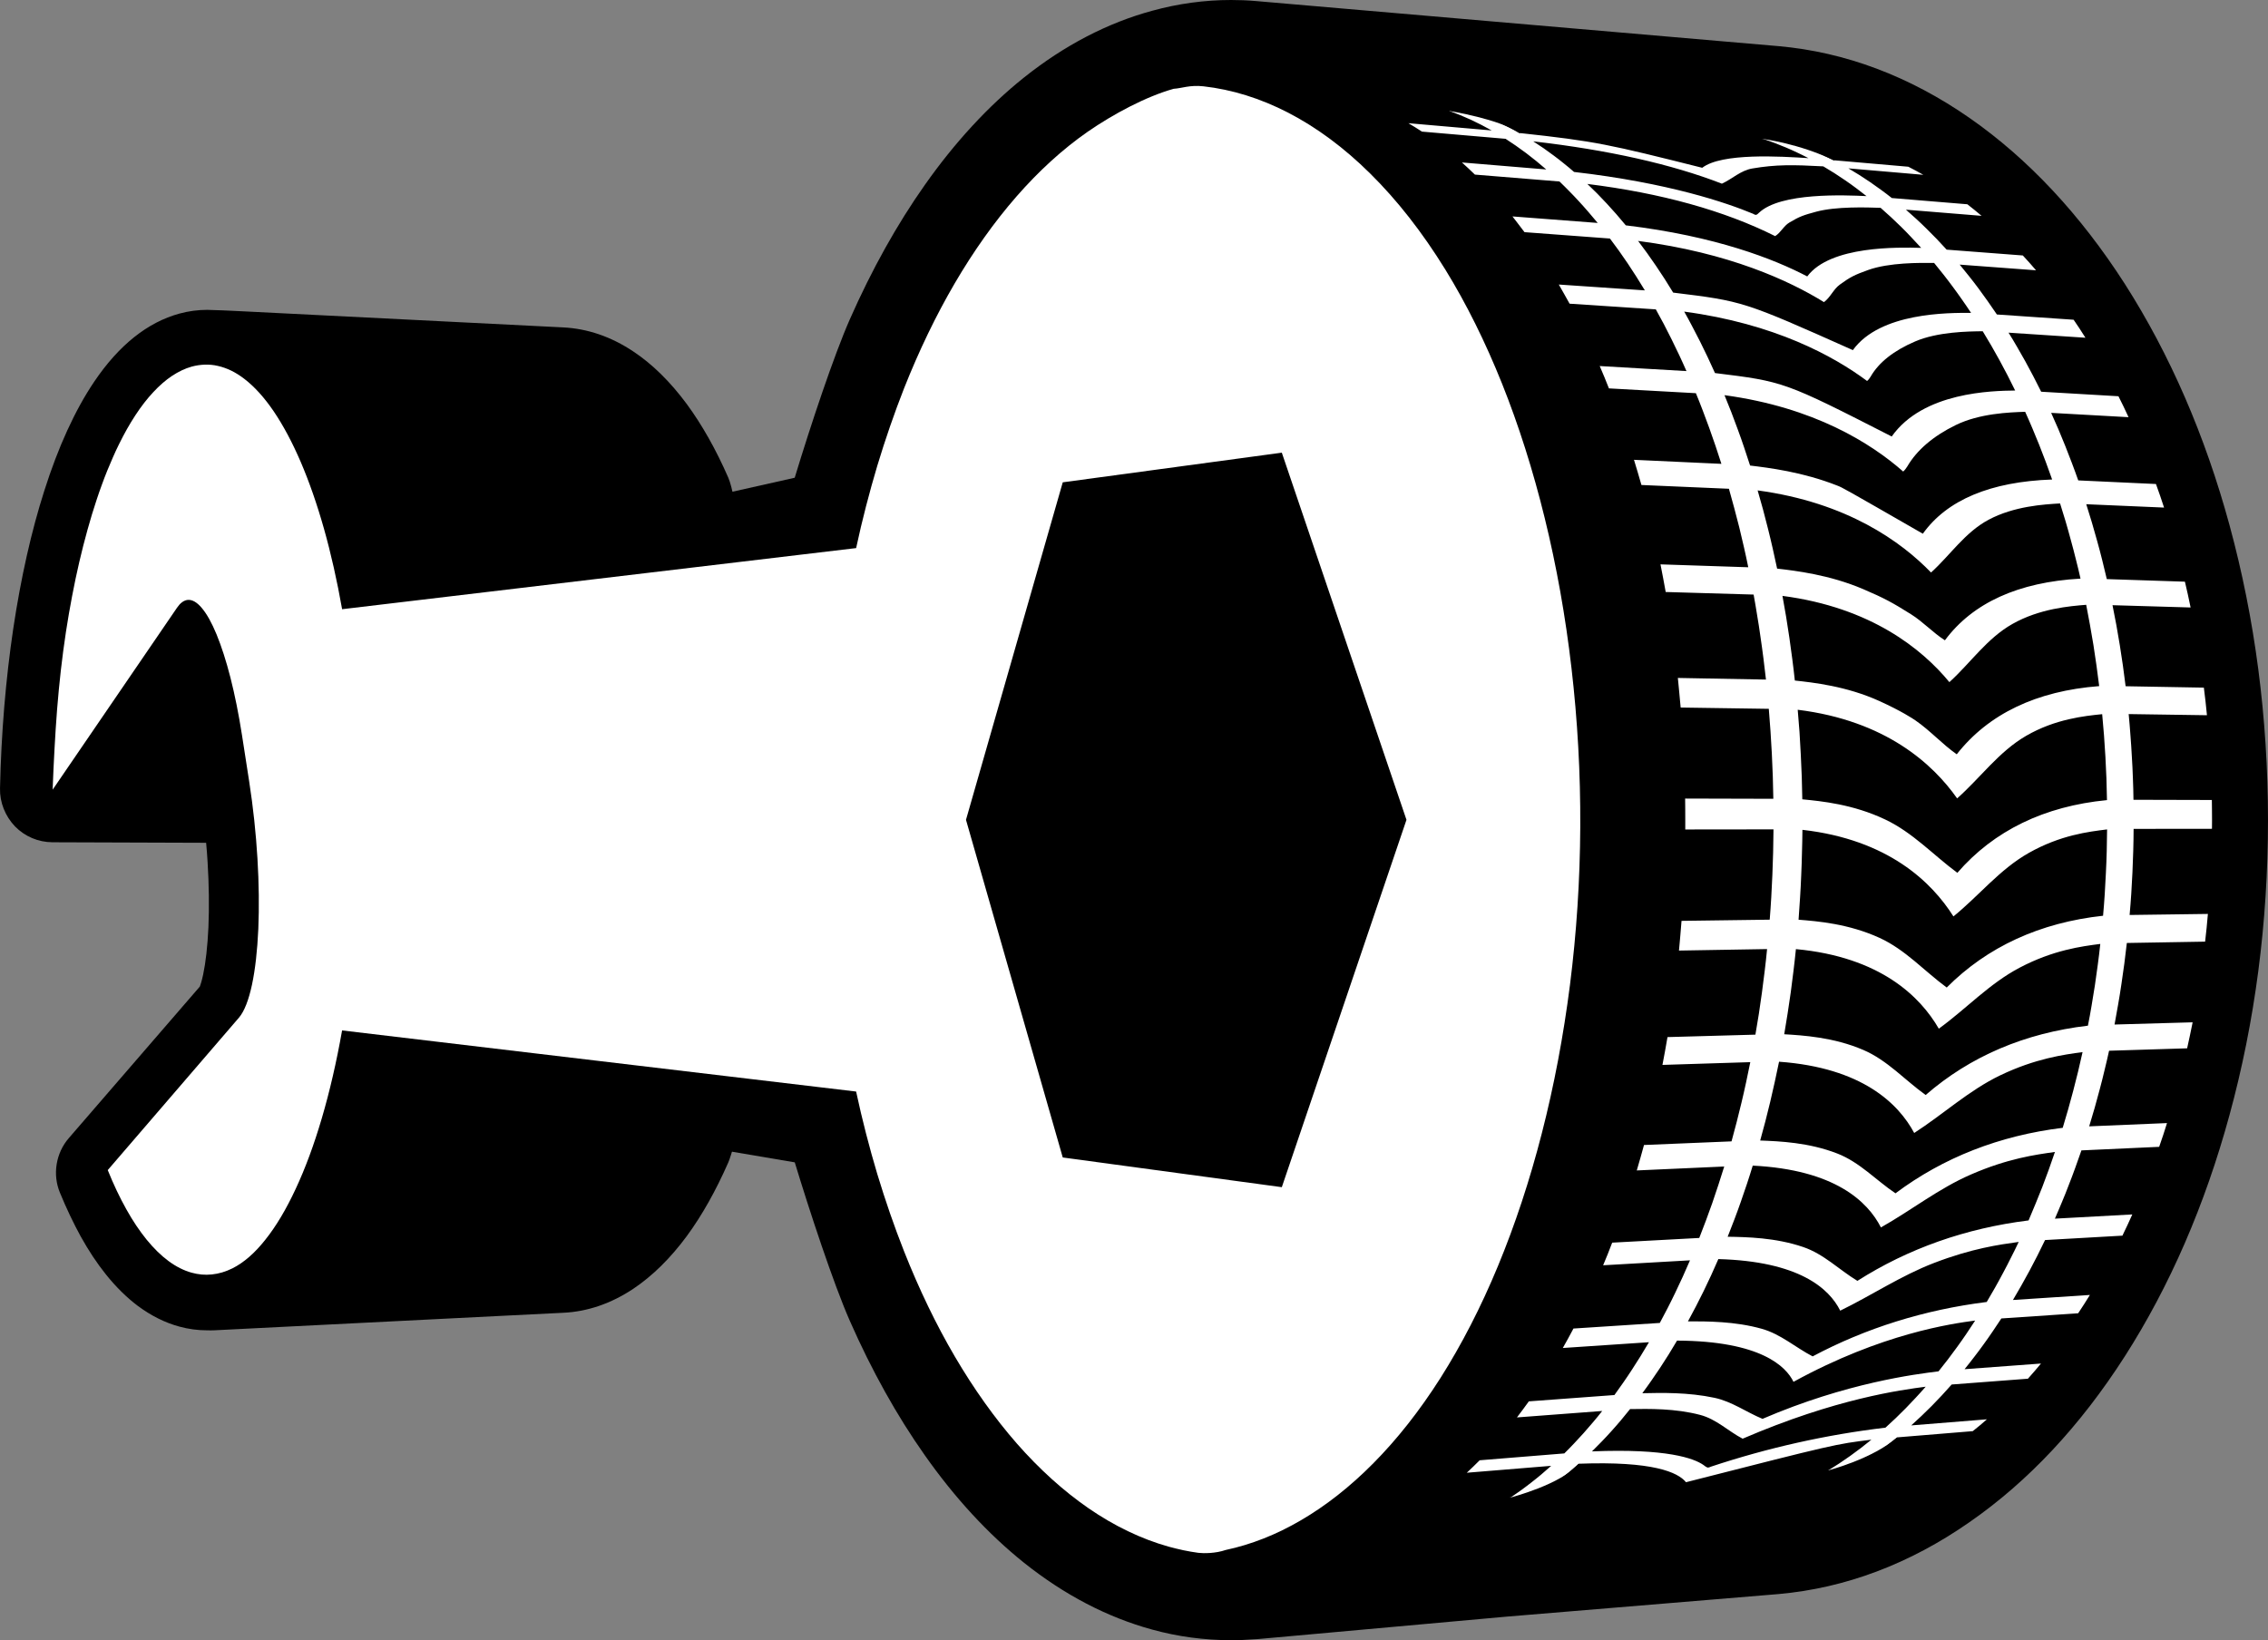 <?xml version="1.0" encoding="UTF-8" standalone="no"?>
<!-- Created with Inkscape (http://www.inkscape.org/) -->

<svg
   xmlns:dc="http://purl.org/dc/elements/1.1/"
   xmlns:cc="http://creativecommons.org/ns#"
   xmlns:rdf="http://www.w3.org/1999/02/22-rdf-syntax-ns#"
   xmlns:svg="http://www.w3.org/2000/svg"
   xmlns="http://www.w3.org/2000/svg"
   xmlns:xlink="http://www.w3.org/1999/xlink"
   xmlns:sodipodi="http://sodipodi.sourceforge.net/DTD/sodipodi-0.dtd"
   xmlns:inkscape="http://www.inkscape.org/namespaces/inkscape"
   width="133.943"
   height="96.879"
   viewBox="0 0 133.943 96.879"
   id="svg4148"
   version="1.1"
   inkscape:version="0.91 r13725"
   sodipodi:docname="logo.svg">
  <rect x="0" y="0" width="133.943" height="96.879" fill="#808080" stroke="none"/>
  <defs
     id="defs4150" />
  <sodipodi:namedview
     id="base"
     pagecolor="#ffffff"
     bordercolor="#666666"
     borderopacity="1.0"
     inkscape:pageopacity="0.0"
     inkscape:pageshadow="2"
     inkscape:zoom="0.35"
     inkscape:cx="-460.88571"
     inkscape:cy="-11.560503"
     inkscape:document-units="px"
     inkscape:current-layer="layer1"
     showgrid="false"
     units="px"
     fit-margin-top="0"
     fit-margin-left="0"
     fit-margin-right="0"
     fit-margin-bottom="0"
     inkscape:window-width="1600"
     inkscape:window-height="837"
     inkscape:window-x="-8"
     inkscape:window-y="-8"
     inkscape:window-maximized="1" />
  <g
     inkscape:label="Layer 1"
     inkscape:groupmode="layer"
     id="layer1"
     transform="translate(-321.6,-423.923)">
    <g
       transform="translate(558.334,463.365)"
       id="g5">
      <g
         id="g65">
        <path
           inkscape:connector-curvature="0"
           d="m -105.065,-8.429 c -1.442,-5.294 -3.522,-10.085 -6.182,-14.245 -2.625,-4.09 -5.705,-7.387 -9.164,-9.797 -3.544,-2.465 -7.339,-3.894 -11.279,-4.245 l -30.905,-2.667 c -0.478,-0.041 -0.96,-0.059 -1.438,-0.059 -1.551,0 -3.112,0.212 -4.642,0.632 -2.649,0.717 -5.201,2.046 -7.587,3.949 -2.109,1.686 -4.079,3.822 -5.855,6.344 -1.64,2.324 -3.129,4.992 -4.426,7.932 -0.937,2.125 -2.292,6.183 -3.257,9.361 l -9.812,2.204 c -0.089,-0.353 0.096,0.226 0,0 l 2.138,36.931 c 0.079,-0.186 -4.26,-0.895 0,0 l 7.677,1.302 c 0.854,2.812 2.271,7.134 3.254,9.367 1.294,2.938 2.781,5.604 4.421,7.927 1.77,2.518 3.739,4.653 5.859,6.352 2.378,1.898 4.928,3.229 7.577,3.952 1.51,0.417 3.079,0.626 4.655,0.626 0.476,0 0.954,-0.02 1.168,-0.042 0.07,0 0.361,-0.017 0.391,-0.021 l 14.781,-1.334 16.001,-1.328 c 3.943,-0.352 7.737,-1.781 11.269,-4.246 3.464,-2.4 6.55,-5.696 9.175,-9.797 2.655,-4.146 4.733,-8.938 6.178,-14.238 1.51,-5.52 2.277,-11.385 2.277,-17.434 -0.001,-6.037 -0.768,-11.899 -2.274,-17.426 z"
           id="path67" />
        <path
           inkscape:connector-curvature="0"
           d="m -164.032,56.217 c -1.459,0 -2.917,-0.193 -4.332,-0.582 -2.492,-0.682 -4.895,-1.938 -7.137,-3.729 -2.026,-1.623 -3.917,-3.674 -5.621,-6.1 -1.596,-2.258 -3.045,-4.856 -4.305,-7.719 -1.016,-2.305 -2.552,-7.016 -3.431,-9.976 l -4.328,-0.59 c -0.349,1.171 -0.438,1.468 -0.533,1.69 -0.733,1.67 -1.553,3.129 -2.448,4.35 -0.962,1.307 -2.029,2.358 -3.167,3.121 -1.313,0.873 -2.705,1.35 -4.139,1.416 l -5.065,0.253 -5.069,0.255 -10.511,0.529 c -0.021,0 -0.153,0.002 -0.172,0.002 l -0.204,-0.002 c -0.559,0 -1.111,-0.073 -1.64,-0.219 -0.85,-0.229 -1.681,-0.644 -2.469,-1.231 -0.654,-0.493 -1.285,-1.114 -1.878,-1.854 -0.523,-0.651 -1.022,-1.406 -1.487,-2.242 -0.44,-0.803 -0.852,-1.672 -1.23,-2.592 -0.442,-1.069 -0.237,-2.332 0.527,-3.215 l 7.74,-8.953 c 0.039,-0.104 0.112,-0.325 0.193,-0.699 0.151,-0.714 0.259,-1.655 0.313,-2.797 0.051,-1.219 0.034,-2.516 -0.049,-3.851 -0.02,-0.37 -0.051,-0.751 -0.087,-1.144 l -9.076,-0.031 c -0.839,-0.006 -1.624,-0.338 -2.206,-0.932 -0.586,-0.608 -0.91,-1.427 -0.89,-2.253 0.072,-3.259 0.336,-6.433 0.782,-9.433 0.453,-3.015 1.069,-5.757 1.833,-8.143 0.822,-2.594 1.814,-4.76 2.942,-6.435 1.458,-2.163 3.155,-3.518 5.044,-4.032 0.534,-0.146 1.086,-0.219 1.638,-0.219 0.127,0 0.25,0.004 0.38,0.013 l 0.484,0.015 0.55,0.025 0.937,0.045 18.671,0.938 c 1.437,0.072 2.828,0.548 4.131,1.416 1.126,0.745 2.194,1.795 3.172,3.118 0.901,1.229 1.724,2.687 2.445,4.339 0.123,0.289 0.207,0.61 0.442,1.697 l 4.421,-0.584 c 0.875,-2.949 2.407,-7.647 3.434,-9.978 1.264,-2.869 2.713,-5.464 4.305,-7.719 1.708,-2.424 3.601,-4.477 5.621,-6.094 2.249,-1.798 4.655,-3.052 7.141,-3.727 1.437,-0.392 2.89,-0.589 4.326,-0.589 0.444,0 0.891,0.016 1.334,0.054 l 29.679,2.667 c 3.729,0.335 7.325,1.695 10.693,4.035 3.325,2.32 6.293,5.499 8.832,9.45 2.588,4.051 4.619,8.728 6.032,13.907 1.477,5.414 2.229,11.169 2.229,17.108 0,5.947 -0.751,11.702 -2.232,17.11 -1.413,5.183 -3.44,9.86 -6.028,13.901 -2.543,3.971 -5.52,7.15 -8.842,9.453 -3.357,2.342 -6.954,3.701 -10.683,4.035 l -14.781,1.33 -14.779,1.332 c -0.042,0.006 -0.235,0.014 -0.282,0.014 -0.295,0.03 -0.735,0.046 -1.17,0.046 l 0,0 z"
           id="path69" />
        <path
           inkscape:connector-curvature="0"
           d="m -164.032,55 c -1.343,0 -2.69,-0.183 -4.009,-0.541 -2.333,-0.641 -4.587,-1.819 -6.698,-3.506 -1.925,-1.542 -3.739,-3.508 -5.388,-5.848 -1.549,-2.197 -2.959,-4.725 -4.184,-7.509 -1.037,-2.349 -2.729,-7.563 -3.599,-10.589 l -6.151,-0.834 c -0.062,0.205 -0.13,0.438 -0.198,0.674 -0.383,1.281 -0.51,1.707 -0.584,1.884 -0.69,1.573 -1.468,2.952 -2.313,4.106 -0.877,1.195 -1.838,2.148 -2.862,2.832 -1.122,0.744 -2.303,1.152 -3.517,1.212 l -5.063,0.253 -5.071,0.254 -10.511,0.525 c -0.017,0.004 -0.1,0.004 -0.113,0.004 -0.042,0 -0.077,0 -0.117,-0.004 l -0.087,0.004 c -0.45,0 -0.892,-0.062 -1.319,-0.178 -0.702,-0.188 -1.395,-0.536 -2.057,-1.031 -0.582,-0.438 -1.139,-0.99 -1.659,-1.64 -0.474,-0.594 -0.937,-1.292 -1.373,-2.073 -0.417,-0.757 -0.807,-1.582 -1.164,-2.46 -0.27,-0.651 -0.146,-1.417 0.316,-1.952 l 7.848,-9.086 c 0.004,-0.002 0.179,-0.275 0.357,-1.11 0.166,-0.776 0.28,-1.785 0.336,-2.994 0.055,-1.252 0.038,-2.593 -0.049,-3.987 -0.043,-0.716 -0.11,-1.481 -0.202,-2.285 l -10.175,-0.033 c -0.508,-0.004 -0.983,-0.206 -1.342,-0.568 -0.355,-0.366 -0.548,-0.862 -0.538,-1.365 0.073,-3.205 0.33,-6.331 0.769,-9.286 0.442,-2.935 1.037,-5.608 1.789,-7.952 0.795,-2.497 1.736,-4.554 2.792,-6.125 1.29,-1.911 2.753,-3.102 4.355,-3.537 0.425,-0.117 0.865,-0.174 1.315,-0.174 0.096,0 0.189,0.002 0.285,0.008 l 0.542,0.018 0.531,0.026 0.935,0.048 18.668,0.935 c 1.216,0.061 2.397,0.468 3.515,1.212 1.018,0.672 1.98,1.624 2.864,2.829 0.844,1.147 1.622,2.527 2.313,4.101 0.087,0.207 0.174,0.586 0.455,1.88 0.042,0.214 0.095,0.458 0.145,0.683 l 6.333,-0.832 c 0.865,-3.02 2.556,-8.228 3.599,-10.589 1.23,-2.79 2.639,-5.317 4.186,-7.508 1.647,-2.334 3.459,-4.303 5.386,-5.847 2.123,-1.693 4.373,-2.872 6.7,-3.503 1.328,-0.361 2.677,-0.545 4.004,-0.545 0.408,0 0.822,0.018 1.228,0.053 0,-0.002 0.002,-0.002 0.009,-0.002 0.017,0 0.055,0.002 0.091,0.003 l 29.577,2.661 c 3.514,0.32 6.914,1.604 10.103,3.826 3.189,2.221 6.051,5.284 8.502,9.108 2.516,3.932 4.498,8.495 5.881,13.568 1.452,5.31 2.191,10.96 2.191,16.784 0,5.833 -0.739,11.479 -2.193,16.79 -1.381,5.068 -3.361,9.634 -5.879,13.563 -2.454,3.832 -5.316,6.898 -8.507,9.111 -3.185,2.221 -6.584,3.506 -10.098,3.822 l -14.781,1.328 -14.779,1.334 c -0.029,0.003 -0.144,0.01 -0.174,0.01 -0.35,0.024 -0.76,0.044 -1.166,0.044 l 0,0 z"
           id="path71" />
        <path
           inkscape:connector-curvature="0"
           d="m -109.552,-7.539 c -1.36,-4.977 -3.296,-9.452 -5.767,-13.302 -2.388,-3.726 -5.163,-6.699 -8.25,-8.849 -3.053,-2.123 -6.297,-3.353 -9.646,-3.656 l -29.561,-2.66 c -0.03,-0.003 -0.059,-0.004 -0.087,-0.004 l -0.019,0 c -0.387,-0.031 -0.771,-0.047 -1.154,-0.047 -1.251,0 -2.516,0.172 -3.76,0.509 -2.199,0.6 -4.338,1.721 -6.351,3.332 -1.861,1.486 -3.61,3.387 -5.208,5.655 -1.513,2.142 -2.888,4.614 -4.096,7.344 -1.09,2.478 -2.942,8.241 -3.718,11.065 l -7.789,1.022 c -0.117,-0.293 -0.629,-2.951 -0.754,-3.23 -0.659,-1.51 -1.402,-2.83 -2.205,-3.922 -0.816,-1.114 -1.7,-1.989 -2.625,-2.603 -0.979,-0.649 -1.999,-1.004 -3.041,-1.055 l -18.668,-0.935 -0.933,-0.047 -0.533,-0.025 -0.542,-0.029 0,0.009 c -0.081,-0.002 -0.16,-0.005 -0.238,-0.005 -0.367,0 -0.726,0.046 -1.068,0.14 -1.379,0.376 -2.662,1.438 -3.821,3.154 -1.007,1.497 -1.905,3.477 -2.677,5.883 -0.731,2.301 -1.321,4.928 -1.75,7.806 -0.432,2.905 -0.689,5.986 -0.759,9.167 -0.007,0.254 0.091,0.5 0.266,0.681 0.178,0.183 0.422,0.286 0.673,0.286 l 11.01,0.037 c 0.142,1.086 0.244,2.148 0.306,3.167 0.089,1.435 0.104,2.812 0.049,4.093 -0.058,1.248 -0.176,2.311 -0.355,3.146 -0.225,1.05 -0.472,1.426 -0.565,1.531 l -7.851,9.085 c -0.234,0.269 -0.295,0.647 -0.157,0.976 0.346,0.854 0.727,1.647 1.115,2.357 0.412,0.738 0.844,1.393 1.288,1.945 0.469,0.592 0.971,1.086 1.485,1.471 0.561,0.422 1.147,0.719 1.74,0.879 0.349,0.095 0.708,0.143 1.071,0.143 0.041,0 0.083,0 0.121,-0.002 0.028,0.002 0.054,0.004 0.083,0.004 0.021,0 0.04,0 0.066,-0.002 l 10.508,-0.526 5.069,-0.255 5.067,-0.252 c 1.042,-0.051 2.061,-0.406 3.041,-1.055 0.924,-0.616 1.808,-1.493 2.625,-2.605 0.8,-1.091 1.546,-2.41 2.205,-3.922 0.121,-0.279 0.873,-2.934 0.986,-3.227 l 7.557,1.022 c 0.776,2.819 2.626,8.581 3.718,11.062 1.205,2.73 2.583,5.203 4.096,7.348 1.598,2.266 3.347,4.164 5.208,5.652 2.01,1.607 4.145,2.73 6.351,3.332 1.243,0.34 2.507,0.508 3.763,0.508 0.382,0 0.765,-0.018 1.147,-0.046 l 0.023,0 c 0.028,0 0.057,-0.002 0.087,-0.004 l 14.781,-1.332 14.779,-1.331 c 3.348,-0.299 6.593,-1.529 9.646,-3.655 3.087,-2.144 5.862,-5.122 8.25,-8.844 2.471,-3.853 4.407,-8.329 5.762,-13.306 1.434,-5.228 2.158,-10.795 2.158,-16.54 0.002,-5.744 -0.723,-11.309 -2.152,-16.538 z"
           id="path73" />
        <path
           inkscape:connector-curvature="0"
           d="m -218.217,28.781 c -0.55,1.509 -1.16,2.813 -1.817,3.883 -0.647,1.059 -1.338,1.884 -2.063,2.456 -0.712,0.562 -1.449,0.874 -2.208,0.911 3.514,-0.174 7.026,-0.352 10.54,-0.526 3.38,-0.17 6.758,-0.339 10.139,-0.509 0.877,-0.043 1.736,-0.352 2.56,-0.898 0.837,-0.556 1.64,-1.355 2.388,-2.377 0.758,-1.033 1.466,-2.291 2.103,-3.744 0.642,-1.463 1.211,-3.126 1.692,-4.951 l -21.87,0.601 c -0.414,1.9 -0.907,3.631 -1.464,5.154 z m 12.41,-31.904 c 0.055,-0.068 0.113,-0.126 0.172,-0.178 0.058,-0.052 0.117,-0.095 0.176,-0.133 0.062,-0.037 0.122,-0.065 0.181,-0.087 0.063,-0.021 0.128,-0.035 0.189,-0.043 0.008,0 0.017,0 0.025,-0.002 0.008,0 0.019,0 0.027,0 l 0.051,0 c -6.827,-0.165 -13.658,-0.331 -20.486,-0.497 l -0.025,0 c -0.006,0 -0.015,0 -0.023,0 -0.007,0 -0.013,0.003 -0.021,0.003 -0.006,10e-4 -0.015,0.002 -0.021,0.003 -0.055,0.007 -0.108,0.021 -0.164,0.044 -0.051,0.023 -0.102,0.052 -0.153,0.092 -0.053,0.037 -0.102,0.084 -0.155,0.138 -0.051,0.054 -0.098,0.117 -0.144,0.188 l -7.447,10.795 19.134,0.061 8.684,-10.384 z m 7.131,-10.6 c -0.748,-1.021 -1.551,-1.821 -2.388,-2.376 -0.824,-0.547 -1.683,-0.855 -2.56,-0.9 -6.535,-0.326 -13.071,-0.654 -19.606,-0.981 -0.321,-0.015 -0.75,-0.038 -1.073,-0.052 0.758,0.037 1.496,0.351 2.208,0.909 0.724,0.573 1.415,1.399 2.063,2.458 0.657,1.069 1.267,2.375 1.817,3.881 0.557,1.524 1.05,3.256 1.466,5.156 l 21.87,0.601 c -0.48,-1.825 -1.05,-3.486 -1.692,-4.953 -0.639,-1.452 -1.347,-2.709 -2.105,-3.743 z m 46.257,22.722 6.353,-18.71 14.224,-1.495 -29.133,-1.32 -12.792,1.69 -5.671,19.834 5.671,19.833 12.792,1.691 29.133,-1.317 -14.224,-1.499 -6.353,-18.707 z"
           id="path75" />
        <path
           style="fill:#ffffff"
           inkscape:connector-curvature="0"
           d="m -151.372,-23.513 c 1.241,2.015 2.358,4.271 3.34,6.718 0.99,2.474 1.838,5.145 2.526,7.955 0.697,2.832 1.226,5.802 1.58,8.856 0.357,3.068 0.534,6.207 0.519,9.371 -0.015,3.154 -0.221,6.283 -0.606,9.33 -0.387,3.033 -0.943,5.978 -1.664,8.779 -0.714,2.783 -1.585,5.416 -2.596,7.854 -1,2.413 -2.139,4.626 -3.391,6.601 -1.23,1.934 -2.554,3.61 -3.95,5.021 -1.373,1.391 -2.815,2.521 -4.292,3.383 -1.451,0.848 -2.94,1.435 -4.443,1.754 -0.592,0.205 -1.3,0.205 -1.61,0.168 -0.144,-0.02 -0.295,-0.041 -0.442,-0.068 -0.148,-0.025 -0.295,-0.055 -0.441,-0.084 -0.147,-0.031 -0.293,-0.063 -0.44,-0.101 -0.147,-0.034 -0.291,-0.071 -0.438,-0.113 -1.63,-0.458 -3.215,-1.226 -4.731,-2.269 -1.483,-1.025 -2.907,-2.313 -4.239,-3.831 -1.302,-1.491 -2.528,-3.212 -3.652,-5.126 -1.104,-1.883 -2.109,-3.965 -3,-6.217 -0.287,-0.73 -0.565,-1.479 -0.829,-2.241 -0.261,-0.758 -0.515,-1.535 -0.752,-2.322 -0.234,-0.787 -0.459,-1.586 -0.667,-2.4 -0.21,-0.812 -0.404,-1.637 -0.584,-2.474 l -30.357,-3.61 c -0.33,1.868 -0.733,3.608 -1.198,5.188 -0.459,1.563 -0.979,2.967 -1.545,4.176 -0.559,1.201 -1.157,2.207 -1.791,2.999 -0.62,0.786 -1.272,1.353 -1.939,1.688 -0.202,0.1 -0.404,0.18 -0.61,0.242 -0.202,0.058 -0.404,0.1 -0.608,0.12 -0.2,0.022 -0.401,0.023 -0.601,0.005 -0.197,-0.018 -0.399,-0.055 -0.595,-0.109 -0.461,-0.129 -0.917,-0.357 -1.364,-0.688 -0.442,-0.326 -0.871,-0.748 -1.292,-1.262 -0.414,-0.51 -0.818,-1.109 -1.203,-1.801 -0.382,-0.683 -0.75,-1.453 -1.094,-2.309 l 7.755,-9.011 c 0.314,-0.372 0.571,-1.041 0.763,-1.937 0.191,-0.898 0.317,-2.02 0.374,-3.291 0.053,-1.273 0.039,-2.688 -0.051,-4.17 -0.089,-1.479 -0.251,-3.02 -0.488,-4.544 l -0.425,-2.738 c -0.196,-1.257 -0.427,-2.396 -0.682,-3.398 -0.255,-0.998 -0.534,-1.855 -0.818,-2.548 -0.285,-0.691 -0.58,-1.22 -0.875,-1.565 -0.289,-0.346 -0.578,-0.51 -0.854,-0.473 -0.053,0.008 -0.108,0.022 -0.16,0.047 -0.053,0.021 -0.104,0.051 -0.152,0.09 -0.054,0.038 -0.104,0.085 -0.153,0.138 -0.049,0.055 -0.098,0.12 -0.146,0.189 L -233.625,7.2 c 0.03,-0.813 0.066,-1.612 0.11,-2.401 0.042,-0.791 0.094,-1.571 0.153,-2.345 0.064,-0.774 0.134,-1.54 0.221,-2.303 0.087,-0.76 0.187,-1.52 0.302,-2.275 0.11,-0.719 0.231,-1.421 0.363,-2.108 0.13,-0.688 0.272,-1.358 0.423,-2.009 0.153,-0.657 0.314,-1.291 0.486,-1.907 0.17,-0.615 0.351,-1.21 0.542,-1.783 0.098,-0.301 0.202,-0.594 0.306,-0.878 0.104,-0.287 0.21,-0.567 0.321,-0.839 0.113,-0.273 0.223,-0.538 0.338,-0.795 0.114,-0.258 0.227,-0.507 0.348,-0.749 0.315,-0.64 0.64,-1.217 0.979,-1.732 0.34,-0.519 0.691,-0.971 1.052,-1.356 0.361,-0.389 0.731,-0.711 1.107,-0.961 0.382,-0.252 0.769,-0.437 1.158,-0.546 0.255,-0.069 0.514,-0.109 0.773,-0.117 0.261,-0.01 0.522,0.015 0.782,0.076 0.261,0.059 0.522,0.152 0.784,0.278 0.261,0.128 0.521,0.291 0.78,0.492 0.599,0.46 1.182,1.107 1.736,1.924 0.559,0.827 1.092,1.827 1.587,2.977 0.498,1.162 0.958,2.48 1.369,3.931 0.414,1.463 0.773,3.059 1.075,4.767 l 30.357,-3.61 c 0.18,-0.836 0.374,-1.661 0.584,-2.469 0.208,-0.813 0.434,-1.611 0.667,-2.398 0.237,-0.791 0.491,-1.564 0.752,-2.324 0.263,-0.766 0.542,-1.512 0.829,-2.249 0.886,-2.234 1.886,-4.305 2.985,-6.188 1.116,-1.908 2.335,-3.626 3.638,-5.122 1.328,-1.522 2.743,-2.815 4.222,-3.843 1.513,-1.047 3.45,-2.081 5.078,-2.536 0.469,-0.026 0.945,-0.236 1.754,-0.147 1.685,0.189 3.363,0.71 5.001,1.555 1.67,0.863 3.302,2.064 4.848,3.596 1.581,1.56 3.073,3.459 4.443,5.681 z m -9.661,54.192 7.362,-21.698 -7.362,-21.686 -12.937,1.751 -5.715,19.935 5.715,19.944 12.937,1.754"
           id="path77" />
        <path
           style="fill:#ffffff"
           inkscape:connector-curvature="0"
           d="m -143.167,-32.562 c -1.615,-0.207 -3.452,-0.374 -4.438,-0.465 2.063,0.186 4.126,0.372 6.193,0.558 -0.584,-0.051 -1.172,-0.031 -1.755,-0.093 m -9.775,-0.944 c 3.705,0.334 7.386,0.913 11.091,1.248 1.876,0.169 3.763,0.09 5.639,0.259 0.229,0.021 0.455,0.048 0.684,0.079 0.226,0.032 0.455,0.067 0.681,0.108 0.229,0.042 0.454,0.091 0.682,0.141 0.225,0.05 0.453,0.107 0.675,0.169 -1.536,-0.124 -5.137,-0.403 -6.003,-0.016 -0.03,0.013 -0.07,0.049 -0.104,0.045 -3.62,-0.322 -7.165,-1.186 -10.776,-1.54 -0.212,-0.063 -0.424,-0.117 -0.637,-0.169 -0.214,-0.053 -0.429,-0.098 -0.644,-0.138 -0.212,-0.042 -0.427,-0.08 -0.642,-0.11 -0.216,-0.031 -0.431,-0.057 -0.646,-0.076 m 3.419,0.765 c 4.623,0.482 8.312,1.099 10.967,1.84 0.053,0.014 0.121,0.042 0.174,0.047 0.046,0.005 0.102,-0.043 0.142,-0.071 0.82,-0.598 3.242,-0.479 5.651,-0.306 0.224,0.075 0.449,0.152 0.672,0.238 0.221,0.085 0.444,0.172 0.667,0.267 0.221,0.095 0.442,0.192 0.661,0.298 0.221,0.104 0.444,0.213 0.66,0.327 -1.659,-0.106 -5.122,-0.321 -6.275,0.569 -5.514,-1.383 -6.223,-1.56 -10.809,-2.056 -0.206,-0.119 -0.414,-0.228 -0.625,-0.335 -0.204,-0.106 -0.414,-0.208 -0.625,-0.303 -0.208,-0.096 -0.418,-0.187 -0.626,-0.274 -0.212,-0.083 -0.422,-0.164 -0.634,-0.241 m 3.338,1.648 c 4.43,0.507 8.177,1.35 11.143,2.5 0.608,-0.279 1.105,-0.779 1.793,-0.897 1.402,-0.239 2.398,-0.222 4.194,-0.126 0.216,0.126 0.433,0.259 0.647,0.394 0.215,0.137 0.427,0.279 0.642,0.426 0.213,0.146 0.425,0.296 0.635,0.454 0.21,0.156 0.419,0.316 0.629,0.483 -1.258,-0.057 -5.08,-0.231 -6.353,0.987 -0.049,0.047 -0.125,0.128 -0.193,0.121 -0.051,-0.002 -0.11,-0.044 -0.157,-0.066 -1.547,-0.644 -4.974,-1.823 -10.57,-2.469 -0.193,-0.171 -0.393,-0.337 -0.593,-0.496 -0.197,-0.162 -0.399,-0.318 -0.601,-0.468 -0.202,-0.151 -0.403,-0.296 -0.605,-0.438 -0.204,-0.14 -0.405,-0.273 -0.611,-0.405 m 3.197,2.516 c 4.357,0.54 8.089,1.577 11.09,3.081 0.338,-0.208 0.501,-0.603 0.846,-0.805 0.591,-0.353 0.827,-0.434 1.583,-0.638 1.167,-0.314 2.943,-0.257 3.799,-0.228 0.202,0.178 0.406,0.359 0.61,0.548 0.202,0.188 0.401,0.381 0.604,0.577 0.2,0.197 0.399,0.399 0.593,0.608 0.197,0.205 0.393,0.417 0.588,0.632 -1.328,-0.034 -5.365,-0.14 -6.727,1.687 -1.955,-1.024 -5.401,-2.379 -10.716,-3.017 -0.183,-0.224 -0.368,-0.443 -0.555,-0.656 -0.187,-0.214 -0.374,-0.422 -0.563,-0.625 -0.191,-0.203 -0.38,-0.402 -0.569,-0.596 -0.196,-0.193 -0.387,-0.383 -0.583,-0.568 m 2.996,3.365 c 5.375,0.7 8.938,2.352 10.978,3.615 0.382,-0.281 0.552,-0.756 0.939,-1.037 0.609,-0.442 0.862,-0.572 1.676,-0.863 1.243,-0.442 3.032,-0.424 3.89,-0.414 0.189,0.228 0.376,0.462 0.561,0.697 0.185,0.238 0.372,0.48 0.552,0.726 0.183,0.244 0.362,0.496 0.54,0.751 0.181,0.254 0.355,0.515 0.529,0.776 -1.328,-0.007 -5.373,-0.035 -6.981,2.199 -6.474,-2.889 -6.474,-2.889 -10.612,-3.397 -0.166,-0.272 -0.332,-0.542 -0.501,-0.805 -0.17,-0.264 -0.34,-0.523 -0.515,-0.779 -0.172,-0.255 -0.346,-0.504 -0.522,-0.748 -0.177,-0.245 -0.355,-0.486 -0.534,-0.721 m 2.724,4.175 c 5.343,0.717 8.823,2.625 10.799,4.097 0.079,-0.062 0.162,-0.172 0.212,-0.259 0.478,-0.833 1.359,-1.533 2.628,-2.076 1.326,-0.57 3.125,-0.593 3.99,-0.602 0.168,0.274 0.337,0.554 0.501,0.839 0.163,0.283 0.325,0.571 0.486,0.863 0.159,0.291 0.314,0.586 0.472,0.887 0.155,0.3 0.306,0.604 0.457,0.912 -1.343,0.018 -5.428,0.077 -7.29,2.715 -6.354,-3.243 -6.354,-3.243 -10.438,-3.747 -0.143,-0.317 -0.287,-0.633 -0.434,-0.944 -0.148,-0.311 -0.297,-0.616 -0.448,-0.92 -0.153,-0.302 -0.306,-0.602 -0.463,-0.896 -0.152,-0.295 -0.313,-0.584 -0.472,-0.869 m 2.379,4.936 c 5.312,0.72 8.668,2.852 10.553,4.51 0.087,-0.075 0.183,-0.2 0.242,-0.299 0.567,-0.971 1.53,-1.793 2.858,-2.444 1.413,-0.692 3.161,-0.753 4.103,-0.785 0.146,0.318 0.285,0.639 0.423,0.965 0.138,0.326 0.274,0.657 0.408,0.99 0.134,0.333 0.261,0.67 0.389,1.01 0.127,0.341 0.252,0.685 0.374,1.034 -3.642,0.128 -6.21,1.207 -7.636,3.202 -4.738,-2.721 -4.738,-2.721 -5.057,-2.844 -2.048,-0.809 -4.063,-1.053 -5.146,-1.183 -0.115,-0.361 -0.233,-0.721 -0.354,-1.074 -0.119,-0.355 -0.242,-0.705 -0.37,-1.05 -0.125,-0.346 -0.253,-0.691 -0.385,-1.03 -0.132,-0.338 -0.266,-0.673 -0.402,-1.002 m 1.957,5.625 c 5.282,0.712 8.481,3.029 10.241,4.849 1.139,-1.03 1.999,-2.367 3.395,-3.114 1.507,-0.807 3.278,-0.911 4.226,-0.965 0.113,0.358 0.223,0.718 0.332,1.08 0.106,0.365 0.21,0.73 0.308,1.102 0.104,0.37 0.2,0.742 0.293,1.12 0.098,0.376 0.187,0.753 0.274,1.138 -3.675,0.206 -6.369,1.433 -8.009,3.644 -0.714,-0.456 -1.288,-1.094 -2.008,-1.543 -1.067,-0.67 -1.568,-0.947 -2.817,-1.48 -2.003,-0.855 -4.007,-1.087 -5.084,-1.212 -0.083,-0.397 -0.17,-0.792 -0.259,-1.184 -0.087,-0.388 -0.183,-0.78 -0.278,-1.164 -0.096,-0.384 -0.196,-0.766 -0.296,-1.145 -0.105,-0.379 -0.208,-0.755 -0.318,-1.126 m 1.466,6.23 c 5.239,0.684 8.254,3.148 9.858,5.094 1.254,-1.136 2.214,-2.584 3.725,-3.437 1.608,-0.909 3.393,-1.054 4.355,-1.13 0.078,0.39 0.151,0.782 0.221,1.177 0.072,0.395 0.142,0.792 0.206,1.194 0.061,0.4 0.125,0.803 0.18,1.209 0.058,0.405 0.111,0.812 0.16,1.222 -3.708,0.285 -6.54,1.641 -8.412,4.028 -0.862,-0.603 -1.565,-1.399 -2.43,-1.995 -0.174,-0.122 -0.85,-0.565 -2.131,-1.148 -1.946,-0.885 -3.931,-1.099 -5.001,-1.214 -0.045,-0.427 -0.096,-0.851 -0.151,-1.274 -0.053,-0.422 -0.112,-0.841 -0.172,-1.258 -0.062,-0.416 -0.127,-0.83 -0.193,-1.244 -0.068,-0.408 -0.139,-0.818 -0.215,-1.224 m 0.901,6.726 c 5.191,0.641 7.985,3.201 9.415,5.235 1.373,-1.216 2.456,-2.756 4.077,-3.697 1.719,-0.996 3.455,-1.173 4.489,-1.278 0.041,0.416 0.077,0.832 0.108,1.252 0.03,0.417 0.058,0.842 0.083,1.263 0.023,0.423 0.043,0.849 0.06,1.276 0.015,0.427 0.023,0.855 0.032,1.285 -3.699,0.358 -6.674,1.8 -8.836,4.295 -1.419,-1.049 -2.632,-2.379 -4.26,-3.149 -1.897,-0.903 -3.775,-1.084 -4.897,-1.193 -0.009,-0.45 -0.017,-0.896 -0.032,-1.34 -0.015,-0.443 -0.037,-0.887 -0.059,-1.328 -0.02,-0.442 -0.047,-0.881 -0.075,-1.316 -0.033,-0.436 -0.067,-0.873 -0.105,-1.305 m 0.278,7.091 c 5.072,0.576 7.647,3.099 8.919,5.115 1.506,-1.221 2.729,-2.777 4.447,-3.749 1.87,-1.057 3.531,-1.255 4.627,-1.39 -0.002,0.433 -0.011,0.861 -0.021,1.289 -0.012,0.429 -0.027,0.856 -0.049,1.28 -0.019,0.427 -0.042,0.852 -0.07,1.27 -0.027,0.422 -0.059,0.841 -0.098,1.26 -3.722,0.404 -6.831,1.83 -9.233,4.24 -1.326,-0.975 -2.438,-2.232 -3.965,-2.932 -1.83,-0.838 -3.68,-0.986 -4.785,-1.073 0.032,-0.435 0.063,-0.872 0.089,-1.31 0.028,-0.439 0.051,-0.881 0.068,-1.325 0.021,-0.44 0.034,-0.887 0.044,-1.332 0.015,-0.445 0.023,-0.891 0.027,-1.343 m -0.384,7.046 c 4.997,0.465 7.349,2.813 8.439,4.7 1.617,-1.172 2.989,-2.669 4.782,-3.608 1.976,-1.038 3.648,-1.256 4.755,-1.398 -0.045,0.412 -0.093,0.821 -0.149,1.231 -0.053,0.405 -0.11,0.81 -0.17,1.214 -0.061,0.402 -0.127,0.801 -0.195,1.197 -0.066,0.399 -0.138,0.795 -0.217,1.186 -3.735,0.438 -6.956,1.813 -9.582,4.095 -1.232,-0.881 -2.256,-2.048 -3.682,-2.661 -1.759,-0.757 -3.586,-0.862 -4.672,-0.927 0.07,-0.409 0.138,-0.821 0.202,-1.235 0.066,-0.412 0.127,-0.83 0.185,-1.248 0.057,-0.42 0.11,-0.842 0.161,-1.267 0.051,-0.425 0.101,-0.851 0.143,-1.279 m -0.996,6.651 c 4.918,0.354 7.056,2.484 7.982,4.209 1.714,-1.104 3.226,-2.512 5.078,-3.404 2.08,-0.996 3.754,-1.223 4.865,-1.373 -0.085,0.385 -0.175,0.768 -0.264,1.146 -0.091,0.379 -0.187,0.756 -0.285,1.129 -0.098,0.372 -0.198,0.742 -0.302,1.107 -0.104,0.367 -0.213,0.73 -0.321,1.09 -3.735,0.457 -7.058,1.758 -9.877,3.869 -1.149,-0.773 -2.104,-1.83 -3.429,-2.348 -1.693,-0.661 -3.42,-0.727 -4.561,-0.771 0.104,-0.374 0.204,-0.752 0.306,-1.133 0.095,-0.383 0.193,-0.768 0.287,-1.154 0.094,-0.39 0.183,-0.779 0.268,-1.175 0.087,-0.394 0.171,-0.79 0.253,-1.192 m -1.554,6.137 c 4.843,0.241 6.789,2.118 7.57,3.651 1.797,-1.011 3.423,-2.309 5.329,-3.132 2.165,-0.94 3.773,-1.161 4.948,-1.326 -0.119,0.353 -0.24,0.701 -0.364,1.044 -0.125,0.344 -0.252,0.684 -0.38,1.021 -0.132,0.336 -0.266,0.67 -0.403,1 -0.135,0.33 -0.272,0.654 -0.41,0.979 -3.716,0.463 -7.116,1.664 -10.109,3.57 -1.077,-0.652 -1.978,-1.584 -3.204,-1.999 -1.636,-0.559 -3.332,-0.589 -4.458,-0.607 0.136,-0.338 0.268,-0.676 0.395,-1.017 0.129,-0.342 0.257,-0.689 0.378,-1.037 0.125,-0.354 0.247,-0.705 0.364,-1.063 0.119,-0.356 0.233,-0.718 0.344,-1.084 m -2.031,5.521 c 4.76,0.129 6.542,1.729 7.198,3.046 1.857,-0.904 3.586,-2.065 5.526,-2.812 2.248,-0.865 3.85,-1.086 5.014,-1.248 -0.144,0.312 -0.299,0.619 -0.453,0.922 -0.148,0.303 -0.306,0.604 -0.463,0.896 -0.159,0.299 -0.316,0.592 -0.479,0.879 -0.163,0.287 -0.33,0.568 -0.493,0.85 -3.678,0.461 -7.139,1.541 -10.281,3.214 -1.012,-0.525 -1.881,-1.315 -3.006,-1.63 -1.587,-0.447 -3.251,-0.441 -4.358,-0.439 0.159,-0.29 0.316,-0.584 0.47,-0.882 0.155,-0.296 0.306,-0.599 0.457,-0.907 0.149,-0.304 0.295,-0.616 0.442,-0.932 0.143,-0.315 0.288,-0.635 0.426,-0.957 m -2.439,4.815 c 4.963,0.023 6.44,1.537 6.877,2.435 5.233,-2.872 9.37,-3.436 10.729,-3.62 -0.172,0.267 -0.346,0.53 -0.523,0.79 -0.174,0.258 -0.354,0.512 -0.535,0.762 -0.181,0.248 -0.364,0.496 -0.546,0.737 -0.185,0.242 -0.37,0.479 -0.559,0.711 -1.343,0.167 -5.433,0.671 -10.396,2.807 -0.954,-0.394 -1.806,-1.024 -2.836,-1.243 -1.551,-0.331 -3.117,-0.297 -4.262,-0.271 0.177,-0.241 0.355,-0.484 0.529,-0.736 0.174,-0.249 0.349,-0.505 0.519,-0.762 0.17,-0.261 0.34,-0.522 0.508,-0.791 0.167,-0.269 0.332,-0.542 0.495,-0.819 m -2.775,4.045 c 1.124,-0.018 2.664,-0.045 4.143,0.345 0.956,0.25 1.655,0.96 2.505,1.404 5.516,-2.377 9.362,-2.88 10.811,-3.071 -0.193,0.22 -0.387,0.437 -0.583,0.646 -0.195,0.212 -0.391,0.417 -0.59,0.621 -0.198,0.199 -0.397,0.398 -0.599,0.592 -0.2,0.189 -0.406,0.379 -0.605,0.56 -3.48,0.413 -6.945,1.188 -10.303,2.303 -0.048,0.017 -0.112,0.052 -0.161,0.054 -0.1,0.008 -0.212,-0.104 -0.295,-0.16 -0.544,-0.375 -2.121,-0.978 -6.572,-0.795 0.191,-0.188 0.384,-0.381 0.573,-0.579 0.191,-0.2 0.383,-0.401 0.568,-0.609 0.189,-0.208 0.374,-0.423 0.561,-0.642 0.183,-0.219 0.367,-0.441 0.547,-0.669 m -3.032,3.228 c 4.373,-0.164 5.858,0.501 6.335,1.092 8.818,-2.25 8.818,-2.25 10.951,-2.513 -0.208,0.171 -0.417,0.333 -0.625,0.495 -0.21,0.16 -0.42,0.316 -0.633,0.468 -0.21,0.15 -0.423,0.296 -0.638,0.438 -0.214,0.141 -0.429,0.276 -0.648,0.41 -1.438,0.16 -4.808,0.535 -10.311,1.831 -0.049,0.011 -0.112,0.033 -0.164,0.037 -0.087,0.006 -0.197,-0.054 -0.278,-0.087 -0.429,-0.182 -1.914,-0.572 -6.393,-0.311 0.204,-0.136 0.408,-0.275 0.61,-0.42 0.2,-0.146 0.401,-0.294 0.603,-0.449 0.202,-0.156 0.4,-0.317 0.598,-0.48 0.2,-0.168 0.396,-0.336 0.593,-0.511 m -3.225,2.376 c 4.523,-0.261 5.726,0.195 5.985,0.341 0.036,0.021 0.083,0.073 0.123,0.071 3.718,-0.324 7.292,-1.476 10.991,-1.896 -0.217,0.115 -0.434,0.23 -0.657,0.34 -0.221,0.108 -0.439,0.213 -0.659,0.311 -0.223,0.101 -0.446,0.193 -0.667,0.283 -0.224,0.088 -0.446,0.172 -0.669,0.251 -3.495,0.358 -6.945,1.048 -10.447,1.36 -2.167,0.189 -4.341,-0.015 -6.506,0.146 0.208,-0.08 0.423,-0.164 0.631,-0.256 0.21,-0.09 0.418,-0.188 0.626,-0.289 0.21,-0.099 0.421,-0.205 0.627,-0.317 0.208,-0.11 0.416,-0.225 0.622,-0.345 m -2.777,1.774 c -1.048,0.093 -2.098,0.184 -3.145,0.277 0.219,-0.024 0.432,-0.055 0.644,-0.09 0.215,-0.035 0.429,-0.078 0.646,-0.121 0.21,-0.046 0.427,-0.097 0.638,-0.152 0.213,-0.059 0.427,-0.121 0.639,-0.187 1.98,-0.149 3.967,-0.042 5.949,-0.219 3.663,-0.329 7.296,-0.917 10.953,-1.291 -0.223,0.067 -0.448,0.126 -0.676,0.183 -0.227,0.057 -0.452,0.108 -0.68,0.153 -0.225,0.046 -0.453,0.087 -0.68,0.124 -0.225,0.033 -0.455,0.066 -0.68,0.093 -1.234,0.112 -2.462,0.226 -3.693,0.336 -3.303,0.298 -6.609,0.597 -9.915,0.894 m -9.894,0.891 c 0.395,-0.396 0.395,-0.396 28.91,-2.603 0.335,-0.033 0.37,-0.038 0.401,-0.041 l -4.336,0.391 c 0.23,-0.026 0.459,-0.059 0.687,-0.095 0.229,-0.035 0.458,-0.078 0.687,-0.125 0.225,-0.047 0.454,-0.096 0.682,-0.152 0.227,-0.058 0.453,-0.117 0.68,-0.184 l 4.373,-0.391 c 0.304,-0.091 0.38,-0.114 0.457,-0.137 0.303,-0.102 0.382,-0.127 0.456,-0.15 l -4.385,0.387 c 0.226,-0.078 0.449,-0.162 0.674,-0.254 0.223,-0.088 0.448,-0.182 0.669,-0.281 0.221,-0.098 0.444,-0.203 0.663,-0.311 0.221,-0.109 0.444,-0.221 0.661,-0.342 l 4.419,-0.382 c 0.296,-0.161 0.372,-0.201 0.442,-0.243 0.295,-0.17 0.367,-0.211 0.444,-0.255 l -4.432,0.382 c 0.216,-0.133 0.431,-0.27 0.646,-0.411 0.217,-0.142 0.43,-0.288 0.644,-0.438 0.212,-0.15 0.425,-0.305 0.635,-0.467 0.21,-0.16 0.418,-0.326 0.627,-0.496 l 4.463,-0.367 c 0.28,-0.227 0.351,-0.285 0.421,-0.342 0.278,-0.236 0.346,-0.297 0.414,-0.357 l -4.47,0.36 c 0.204,-0.183 0.407,-0.37 0.609,-0.562 0.2,-0.191 0.402,-0.389 0.604,-0.59 0.2,-0.203 0.397,-0.408 0.593,-0.619 0.196,-0.211 0.391,-0.426 0.584,-0.645 l 4.502,-0.342 c 0.257,-0.293 0.323,-0.367 0.389,-0.443 0.254,-0.301 0.319,-0.377 0.382,-0.453 l -4.513,0.334 c 0.191,-0.234 0.378,-0.47 0.561,-0.712 0.185,-0.239 0.372,-0.485 0.548,-0.733 0.183,-0.249 0.361,-0.506 0.537,-0.764 0.179,-0.26 0.353,-0.52 0.527,-0.788 l 4.536,-0.306 c 0.234,-0.355 0.293,-0.444 0.349,-0.533 0.229,-0.363 0.287,-0.457 0.344,-0.549 l -4.545,0.297 c 0.166,-0.279 0.332,-0.563 0.493,-0.848 0.161,-0.285 0.325,-0.58 0.482,-0.873 0.157,-0.296 0.316,-0.596 0.468,-0.896 0.152,-0.305 0.304,-0.612 0.454,-0.923 l 4.568,-0.26 c 0.198,-0.413 0.249,-0.518 0.298,-0.624 0.193,-0.416 0.24,-0.522 0.287,-0.629 l -4.572,0.249 c 0.138,-0.322 0.281,-0.646 0.415,-0.976 0.138,-0.329 0.274,-0.66 0.399,-0.998 0.132,-0.335 0.262,-0.676 0.385,-1.02 0.125,-0.343 0.249,-0.689 0.368,-1.038 l 4.591,-0.21 c 0.159,-0.464 0.2,-0.578 0.238,-0.696 0.15,-0.47 0.189,-0.587 0.225,-0.707 l -4.596,0.193 c 0.11,-0.36 0.217,-0.722 0.323,-1.088 0.103,-0.366 0.206,-0.735 0.302,-1.107 0.102,-0.371 0.193,-0.746 0.283,-1.125 0.095,-0.378 0.182,-0.759 0.267,-1.146 l 4.61,-0.143 c 0.113,-0.509 0.138,-0.637 0.166,-0.764 0.108,-0.513 0.132,-0.642 0.159,-0.772 l -4.612,0.131 c 0.074,-0.391 0.144,-0.786 0.212,-1.183 0.07,-0.396 0.134,-0.797 0.193,-1.197 0.062,-0.4 0.119,-0.805 0.172,-1.211 0.053,-0.408 0.104,-0.815 0.149,-1.226 l 4.623,-0.079 c 0.06,-0.541 0.075,-0.68 0.089,-0.815 0.051,-0.547 0.062,-0.685 0.075,-0.822 l -4.623,0.062 c 0.038,-0.416 0.07,-0.836 0.098,-1.256 0.028,-0.42 0.051,-0.844 0.07,-1.267 0.021,-0.422 0.036,-0.849 0.047,-1.276 0.01,-0.427 0.021,-0.855 0.021,-1.286 l 4.628,-0.005 c 0.004,-0.441 0.004,-0.485 0.004,-0.53 -0.004,-0.39 -0.004,-0.487 -0.004,-0.588 -0.005,-0.389 -0.005,-0.485 -0.007,-0.584 l -4.629,-0.012 c -0.004,-0.43 -0.017,-0.856 -0.034,-1.282 -0.015,-0.426 -0.034,-0.85 -0.062,-1.271 -0.023,-0.42 -0.049,-0.842 -0.083,-1.259 -0.03,-0.42 -0.064,-0.835 -0.104,-1.25 l 4.623,0.068 c -0.055,-0.547 -0.07,-0.683 -0.085,-0.818 -0.064,-0.542 -0.079,-0.678 -0.098,-0.812 L -111.2,1.091 c -0.051,-0.41 -0.102,-0.815 -0.16,-1.22 -0.057,-0.404 -0.119,-0.807 -0.183,-1.205 -0.063,-0.399 -0.136,-0.796 -0.204,-1.19 -0.074,-0.393 -0.148,-0.784 -0.227,-1.172 l 4.612,0.135 c -0.106,-0.511 -0.136,-0.641 -0.162,-0.765 -0.119,-0.509 -0.146,-0.633 -0.174,-0.759 l -4.613,-0.152 c -0.087,-0.38 -0.178,-0.76 -0.274,-1.134 -0.093,-0.376 -0.193,-0.747 -0.295,-1.116 -0.1,-0.369 -0.207,-0.733 -0.313,-1.098 -0.106,-0.361 -0.219,-0.72 -0.332,-1.075 l 4.596,0.198 c -0.155,-0.467 -0.193,-0.585 -0.234,-0.701 -0.162,-0.463 -0.2,-0.578 -0.245,-0.691 l -4.589,-0.213 c -0.123,-0.345 -0.246,-0.689 -0.376,-1.028 -0.129,-0.339 -0.257,-0.677 -0.391,-1.008 -0.132,-0.334 -0.268,-0.664 -0.406,-0.987 -0.14,-0.324 -0.28,-0.646 -0.427,-0.966 l 4.57,0.255 c -0.195,-0.417 -0.242,-0.523 -0.293,-0.625 -0.202,-0.41 -0.25,-0.511 -0.303,-0.612 l -4.564,-0.267 c -0.151,-0.307 -0.304,-0.609 -0.461,-0.909 -0.157,-0.298 -0.312,-0.593 -0.474,-0.884 -0.161,-0.289 -0.325,-0.578 -0.49,-0.86 -0.162,-0.283 -0.332,-0.563 -0.502,-0.835 l 4.541,0.299 c -0.23,-0.36 -0.289,-0.451 -0.345,-0.539 -0.236,-0.354 -0.291,-0.438 -0.353,-0.524 l -4.531,-0.31 c -0.175,-0.263 -0.353,-0.52 -0.534,-0.775 -0.181,-0.255 -0.361,-0.505 -0.542,-0.751 -0.185,-0.247 -0.367,-0.486 -0.556,-0.722 -0.187,-0.237 -0.376,-0.468 -0.565,-0.698 l 4.509,0.336 c -0.262,-0.295 -0.323,-0.371 -0.387,-0.445 -0.261,-0.289 -0.327,-0.361 -0.393,-0.431 l -4.498,-0.344 c -0.196,-0.215 -0.391,-0.425 -0.59,-0.633 -0.198,-0.205 -0.396,-0.405 -0.597,-0.602 -0.2,-0.199 -0.404,-0.392 -0.605,-0.577 -0.204,-0.187 -0.408,-0.371 -0.614,-0.549 l 4.468,0.364 c -0.28,-0.233 -0.353,-0.29 -0.42,-0.349 -0.278,-0.223 -0.351,-0.278 -0.42,-0.334 l -4.46,-0.368 c -0.208,-0.166 -0.418,-0.325 -0.633,-0.481 -0.211,-0.155 -0.423,-0.307 -0.637,-0.453 -0.213,-0.146 -0.43,-0.288 -0.644,-0.424 -0.217,-0.136 -0.434,-0.269 -0.65,-0.395 l 4.424,0.381 c -0.293,-0.165 -0.37,-0.205 -0.442,-0.245 -0.295,-0.156 -0.369,-0.195 -0.444,-0.232 l -4.413,-0.384 c -0.221,-0.113 -0.442,-0.221 -0.663,-0.326 -0.221,-0.103 -0.444,-0.201 -0.667,-0.296 -0.223,-0.095 -0.448,-0.183 -0.674,-0.267 -0.223,-0.085 -0.446,-0.164 -0.676,-0.238 l 4.384,0.39 c -0.307,-0.097 -0.383,-0.118 -0.457,-0.142 -0.308,-0.086 -0.385,-0.107 -0.459,-0.126 l -4.368,-0.393 c -0.225,-0.062 -0.455,-0.119 -0.682,-0.168 -0.227,-0.051 -0.455,-0.098 -0.682,-0.139 -0.229,-0.041 -0.459,-0.079 -0.688,-0.109 -0.228,-0.031 -0.457,-0.059 -0.684,-0.079 l 4.33,0.39 c -0.043,-0.004 -0.047,-0.004 -0.051,-0.004 -9.637,-0.868 -19.274,-1.736 -28.91,-2.603 0.038,0.003 0.042,0.003 0.047,0.004 l 4.808,0.433 c 0.217,0.02 0.429,0.046 0.642,0.075 0.214,0.031 0.426,0.066 0.639,0.107 0.212,0.041 0.427,0.086 0.638,0.138 0.214,0.051 0.425,0.107 0.637,0.168 l -4.859,-0.434 c 0.278,0.085 0.344,0.106 0.416,0.131 0.272,0.093 0.345,0.118 0.413,0.144 l 4.874,0.433 c 0.212,0.077 0.421,0.157 0.631,0.243 0.208,0.085 0.417,0.176 0.627,0.271 0.206,0.098 0.417,0.199 0.623,0.305 0.206,0.106 0.414,0.219 0.62,0.334 l -4.92,-0.429 c 0.268,0.159 0.336,0.201 0.401,0.242 0.266,0.168 0.333,0.211 0.4,0.255 l 4.937,0.425 c 0.205,0.132 0.408,0.267 0.608,0.406 0.202,0.141 0.404,0.288 0.605,0.437 0.198,0.153 0.4,0.307 0.597,0.468 0.197,0.161 0.396,0.328 0.593,0.5 l -4.98,-0.414 c 0.253,0.233 0.321,0.292 0.383,0.351 0.255,0.243 0.316,0.304 0.383,0.366 l 4.995,0.407 c 0.193,0.185 0.384,0.373 0.572,0.567 0.193,0.195 0.384,0.394 0.569,0.597 0.189,0.206 0.378,0.414 0.561,0.629 0.187,0.213 0.372,0.432 0.555,0.656 l -5.033,-0.385 c 0.238,0.304 0.295,0.381 0.353,0.46 0.238,0.31 0.297,0.39 0.357,0.469 l 5.046,0.377 c 0.179,0.235 0.357,0.477 0.532,0.722 0.172,0.249 0.346,0.499 0.521,0.752 0.17,0.256 0.339,0.519 0.509,0.781 0.17,0.266 0.336,0.535 0.5,0.807 l -5.082,-0.345 c 0.213,0.372 0.268,0.466 0.318,0.56 0.212,0.379 0.264,0.476 0.319,0.571 l 5.093,0.336 c 0.159,0.286 0.314,0.577 0.474,0.871 0.152,0.298 0.308,0.595 0.458,0.9 0.149,0.304 0.3,0.612 0.446,0.923 0.147,0.311 0.289,0.629 0.431,0.951 l -5.122,-0.298 c 0.183,0.437 0.229,0.546 0.276,0.653 0.178,0.442 0.225,0.554 0.268,0.667 l 5.135,0.284 c 0.136,0.331 0.271,0.668 0.399,1.006 0.13,0.343 0.26,0.685 0.385,1.033 0.127,0.349 0.249,0.7 0.37,1.057 0.119,0.355 0.238,0.714 0.353,1.077 l -5.163,-0.238 c 0.151,0.491 0.187,0.613 0.223,0.74 0.145,0.497 0.181,0.62 0.217,0.747 l 5.167,0.223 c 0.106,0.372 0.212,0.75 0.311,1.128 0.104,0.38 0.202,0.764 0.299,1.149 0.093,0.386 0.187,0.778 0.276,1.17 0.089,0.391 0.176,0.79 0.256,1.189 l -5.184,-0.171 c 0.106,0.541 0.129,0.675 0.157,0.812 0.103,0.545 0.128,0.681 0.151,0.82 l 5.192,0.152 c 0.075,0.409 0.145,0.818 0.21,1.231 0.073,0.415 0.134,0.829 0.193,1.249 0.063,0.417 0.119,0.838 0.174,1.261 0.055,0.426 0.104,0.852 0.153,1.28 l -5.204,-0.096 c 0.015,0.144 0.028,0.29 0.043,0.435 0.015,0.146 0.027,0.29 0.042,0.437 0.015,0.146 0.03,0.291 0.04,0.438 0.013,0.145 0.028,0.293 0.041,0.438 l 5.205,0.076 c 0.036,0.437 0.07,0.874 0.1,1.313 0.03,0.438 0.057,0.878 0.079,1.322 0.023,0.445 0.042,0.889 0.057,1.335 0.015,0.445 0.025,0.895 0.032,1.344 l -5.209,-0.014 c 0.004,0.418 0.004,0.523 0.006,0.627 0.002,0.421 0.002,0.525 0.002,0.63 0,0.475 0,0.522 0,0.569 l 5.21,-0.006 c -0.004,0.451 -0.01,0.902 -0.021,1.348 -0.011,0.449 -0.026,0.897 -0.045,1.342 -0.02,0.444 -0.041,0.887 -0.066,1.329 -0.025,0.439 -0.057,0.879 -0.091,1.315 l -5.208,0.07 c -0.013,0.146 -0.021,0.294 -0.036,0.439 -0.011,0.147 -0.024,0.294 -0.036,0.438 -0.01,0.149 -0.025,0.295 -0.039,0.439 -0.013,0.146 -0.027,0.294 -0.04,0.438 l 5.203,-0.088 c -0.041,0.43 -0.087,0.86 -0.14,1.287 -0.051,0.427 -0.104,0.85 -0.162,1.271 -0.057,0.422 -0.119,0.841 -0.181,1.255 -0.066,0.416 -0.136,0.832 -0.206,1.242 l -5.192,0.144 c -0.096,0.554 -0.121,0.69 -0.145,0.825 -0.1,0.549 -0.125,0.685 -0.153,0.818 l 5.188,-0.163 c -0.079,0.402 -0.164,0.803 -0.249,1.198 -0.084,0.396 -0.176,0.79 -0.268,1.181 -0.091,0.39 -0.187,0.774 -0.287,1.159 -0.098,0.383 -0.199,0.763 -0.304,1.141 l -5.169,0.214 c -0.138,0.507 -0.174,0.632 -0.211,0.757 -0.142,0.5 -0.18,0.623 -0.216,0.746 l 5.165,-0.232 c -0.113,0.367 -0.227,0.73 -0.347,1.09 -0.117,0.358 -0.237,0.715 -0.358,1.066 -0.124,0.35 -0.251,0.701 -0.379,1.045 -0.127,0.342 -0.259,0.681 -0.391,1.019 l -5.142,0.277 c -0.172,0.45 -0.217,0.563 -0.262,0.675 -0.18,0.443 -0.225,0.553 -0.273,0.662 L -136.927,35 c -0.138,0.324 -0.281,0.646 -0.425,0.964 -0.144,0.315 -0.292,0.629 -0.439,0.936 -0.146,0.31 -0.3,0.612 -0.451,0.911 -0.155,0.301 -0.31,0.595 -0.467,0.887 l -5.1,0.331 c -0.206,0.388 -0.259,0.484 -0.313,0.583 -0.208,0.38 -0.263,0.473 -0.316,0.566 l 5.088,-0.341 c -0.164,0.276 -0.329,0.55 -0.495,0.821 -0.168,0.27 -0.336,0.533 -0.506,0.795 -0.17,0.259 -0.34,0.516 -0.515,0.766 -0.174,0.252 -0.348,0.498 -0.524,0.738 l -5.054,0.373 c -0.232,0.322 -0.29,0.4 -0.349,0.479 -0.234,0.315 -0.293,0.393 -0.353,0.47 l 5.035,-0.381 c -0.178,0.229 -0.359,0.451 -0.546,0.67 -0.185,0.219 -0.369,0.434 -0.556,0.642 -0.185,0.208 -0.376,0.415 -0.565,0.612 -0.187,0.199 -0.38,0.395 -0.571,0.583 l -4.998,0.405 c -0.252,0.251 -0.316,0.313 -0.38,0.374 -0.253,0.242 -0.316,0.304 -0.381,0.362 l 4.984,-0.408 c -0.195,0.174 -0.391,0.345 -0.588,0.513 -0.198,0.165 -0.396,0.326 -0.597,0.481 -0.2,0.154 -0.397,0.307 -0.599,0.452 -0.202,0.146 -0.404,0.284 -0.605,0.421 l -4.94,0.426 c -0.27,0.178 -0.337,0.223 -0.401,0.265 -0.268,0.171 -0.333,0.212 -0.402,0.253 l 4.925,-0.428 c -0.204,0.122 -0.412,0.238 -0.616,0.349 -0.207,0.112 -0.412,0.22 -0.621,0.32 -0.208,0.103 -0.417,0.197 -0.625,0.289 -0.21,0.09 -0.42,0.176 -0.629,0.257 l -4.882,0.434 c -0.272,0.104 -0.344,0.131 -0.411,0.154 -0.276,0.096 -0.348,0.121 -0.416,0.143 l 4.868,-0.436 c -0.215,0.066 -0.423,0.13 -0.638,0.184 -0.212,0.059 -0.423,0.109 -0.635,0.154 -0.214,0.045 -0.425,0.088 -0.641,0.123 -0.21,0.035 -0.425,0.064 -0.638,0.092 l -4.816,0.432 c -0.304,0.035 -0.331,0.037 -0.363,0.039"
           id="path79" />
        <g
           enable-background="new    "
           id="g81">
          <defs
             id="defs83">
            <path
               inkscape:connector-curvature="0"
               id="SVGID_1_"
               enable-background="new    "
               d="m -161.835,-34.087 c 9.637,0.867 19.272,1.735 28.91,2.603 3.127,0.281 6.164,1.45 8.981,3.408 2.894,2.013 5.543,4.852 7.808,8.385 2.312,3.61 4.202,7.918 5.522,12.751 1.338,4.893 2.074,10.272 2.074,15.924 0,5.652 -0.735,11.031 -2.074,15.924 -1.32,4.833 -3.21,9.142 -5.522,12.752 -2.265,3.532 -4.914,6.372 -7.808,8.384 -2.817,1.957 -5.854,3.129 -8.981,3.409 -9.637,0.868 -19.272,1.734 -28.91,2.603 2.828,-0.256 5.571,-1.457 8.125,-3.507 2.634,-2.112 5.043,-5.115 7.111,-8.868 2.11,-3.848 3.841,-8.446 5.048,-13.618 1.224,-5.244 1.899,-11.011 1.899,-17.079 0,-6.065 -0.675,-11.834 -1.899,-17.078 -1.207,-5.173 -2.938,-9.771 -5.048,-13.618 -2.067,-3.754 -4.477,-6.754 -7.111,-8.867 -2.555,-2.052 -5.298,-3.254 -8.125,-3.508 z" />
          </defs>
          <clipPath
             id="SVGID_2_">
            <use
               height="100%"
               width="100%"
               y="0"
               x="0"
               style="overflow:visible"
               xlink:href="#SVGID_1_"
               overflow="visible"
               id="use87" />
          </clipPath>
        </g>
        <path
           inkscape:connector-curvature="0"
           d="m -160.255,-34.317 2.596,0.905 6.688,1.141 -0.17,-0.617 c 0,0 3.011,0.487 4.128,1.301 l 0.684,-0.174 3.147,0.474 6.019,1.103 3.147,-0.591 1.427,-0.456 c 0,0 2.151,0.283 4.142,1.254 l 1.277,-0.484 1.183,0 -1.929,-1.495 -7.634,-0.433 -17.271,-2.636 -7.434,0.708 z"
           id="path89" />
        <path
           inkscape:connector-curvature="0"
           d="m -157.187,50.396 4.882,-1.729 4.791,0.339 c 0,0 3,-0.771 4.015,-1.992 l 0.249,0.838 3.459,0.611 1.933,0.102 1.934,-0.406 5.596,-0.918 1.572,0.164 c 0,0 2.626,-0.68 4.063,-1.947 l 0.061,0.564 2.543,0.813 -0.406,2.035 -13.634,3.969 -26.454,0.713 5.396,-3.156 z"
           id="path91" />
      </g>
    </g>
  </g>
</svg>
